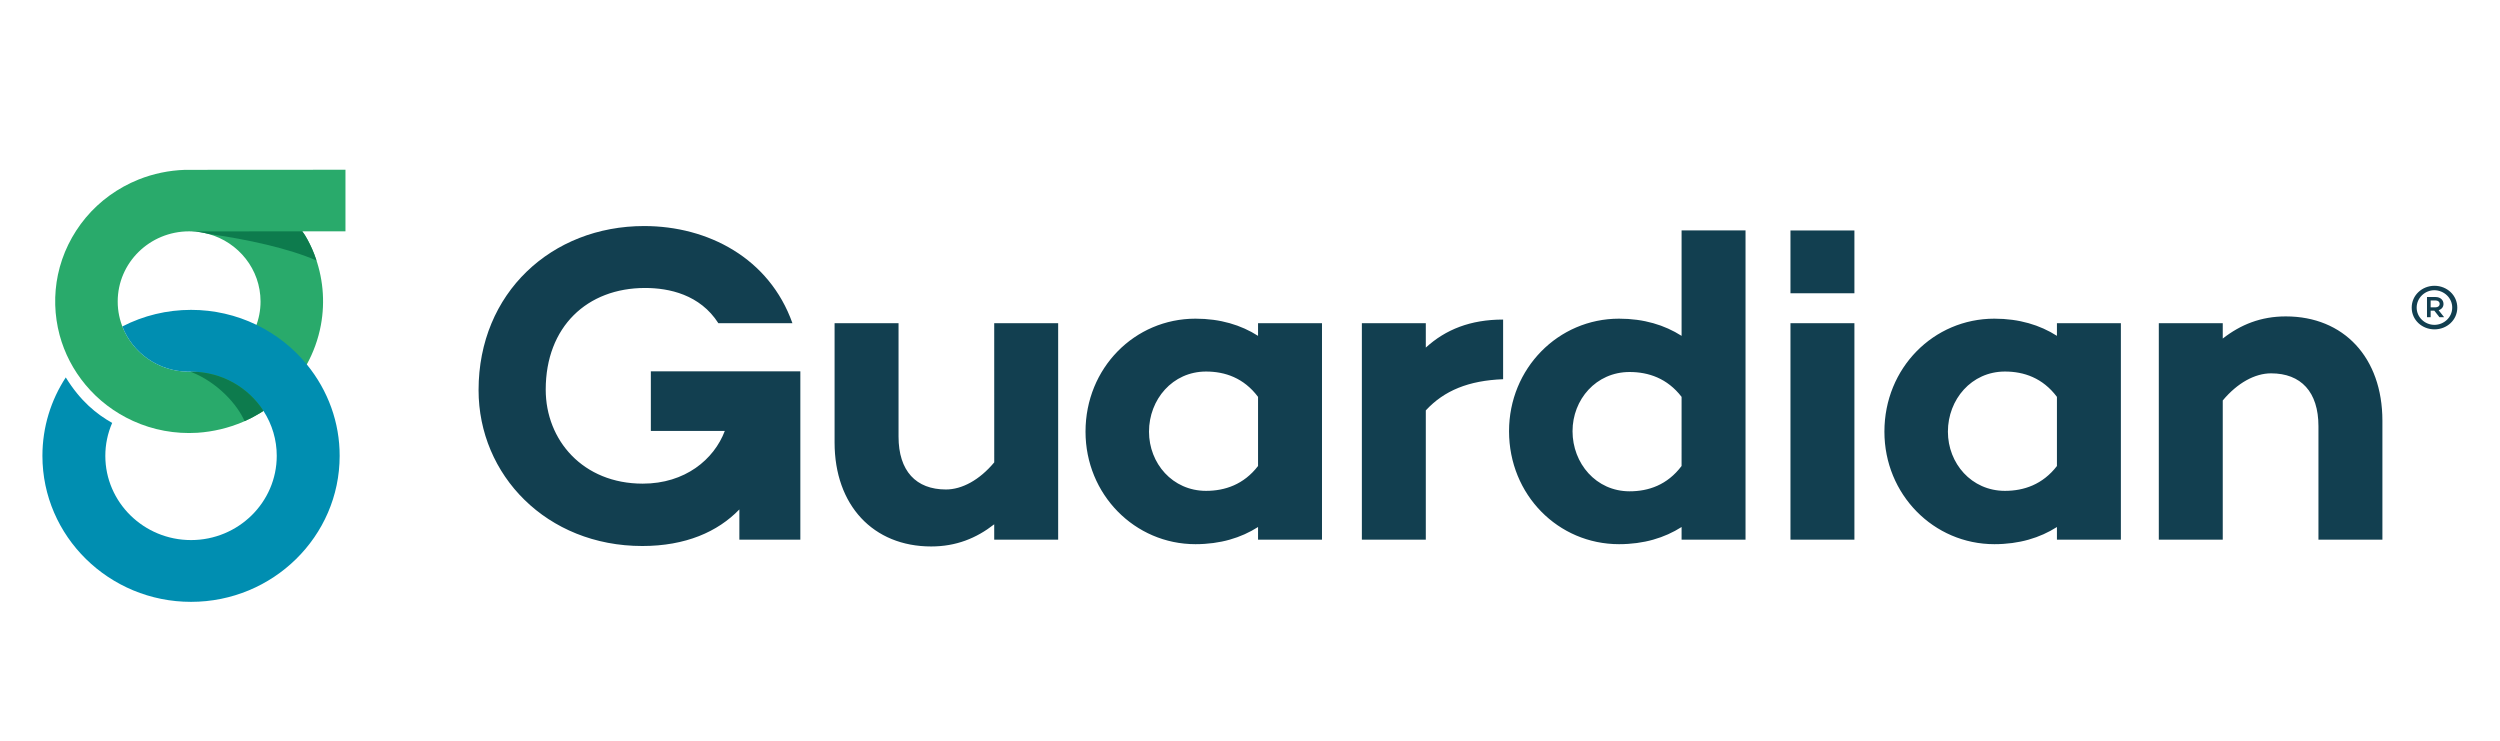 <svg width="216" height="64" viewBox="0 0 216 64" fill="none" xmlns="http://www.w3.org/2000/svg">
<path fill-rule="evenodd" clip-rule="evenodd" d="M29.848 19.988V14.666C29.848 14.666 16.099 14.67 15.976 14.675C14.598 14.721 13.241 15.004 11.968 15.512C10.185 16.23 8.619 17.362 7.411 18.805C6.211 20.243 5.386 21.933 5.005 23.735C4.645 25.462 4.695 27.243 5.15 28.949C5.572 30.518 6.336 31.985 7.393 33.253C8.493 34.575 9.895 35.64 11.491 36.368C13.222 37.157 15.136 37.509 17.051 37.392C18.418 37.302 19.757 36.981 21.007 36.445L21.064 36.42L21.132 36.389C21.581 36.188 22.017 35.96 22.436 35.706C22.523 35.654 22.608 35.599 22.694 35.545L22.72 35.528L22.723 35.527L22.749 35.508C24.035 34.667 25.134 33.593 25.983 32.345C26.161 32.084 26.327 31.816 26.479 31.54C27.079 30.459 27.499 29.295 27.724 28.091C28.107 26.024 27.906 23.898 27.14 21.931C26.923 21.373 26.658 20.833 26.346 20.317C26.295 20.235 26.163 20.063 26.116 19.987L29.848 19.988ZM16.347 32.112H16.341C12.932 32.112 10.17 29.398 10.17 26.05C10.17 22.701 12.932 19.988 16.341 19.988C16.395 19.988 16.452 19.988 16.505 19.992H16.531C17.032 20.006 17.53 20.081 18.011 20.215C20.608 20.93 22.511 23.271 22.511 26.05C22.511 29.162 20.123 31.728 17.048 32.071L16.887 32.088H16.884C16.739 32.101 16.593 32.109 16.448 32.111L16.347 32.112Z" fill="#29AA6B"/>
<path fill-rule="evenodd" clip-rule="evenodd" d="M16.505 52C9.426 52 3.665 46.342 3.665 39.386C3.665 36.894 4.405 34.566 5.683 32.609C6.936 34.649 8.347 35.784 9.692 36.539C9.3 37.441 9.099 38.409 9.1 39.386C9.1 43.398 12.423 46.662 16.505 46.662C20.59 46.662 23.911 43.398 23.911 39.386C23.914 38.016 23.518 36.671 22.765 35.503C21.459 33.477 19.159 32.125 16.542 32.112H16.44L16.281 32.115C13.669 32.091 11.445 30.475 10.57 28.206C12.393 27.264 14.433 26.772 16.505 26.773C18.472 26.771 20.411 27.215 22.163 28.066C23.859 28.889 25.343 30.059 26.511 31.492C28.355 33.746 29.353 36.526 29.346 39.386C29.346 46.342 23.586 52 16.505 52Z" fill="#008EB1"/>
<path fill-rule="evenodd" clip-rule="evenodd" d="M27.348 22.514C25.044 21.482 21.219 20.641 18.019 20.215C17.535 20.081 17.035 20.005 16.531 19.991L26.116 19.989C26.165 20.063 26.295 20.238 26.346 20.32C26.659 20.832 26.92 21.375 27.14 21.933C27.214 22.125 27.283 22.319 27.348 22.514ZM22.765 35.498C22.76 35.503 22.756 35.506 22.75 35.51L22.723 35.528H22.72L22.693 35.547C22.607 35.601 22.523 35.655 22.434 35.709C22.016 35.962 21.581 36.19 21.132 36.39C20.5 34.929 18.787 33.048 16.58 32.163L16.452 32.114C16.494 32.112 16.537 32.112 16.58 32.114C19.183 32.135 21.462 33.48 22.765 35.498Z" fill="#0D7B4D"/>
<path fill-rule="evenodd" clip-rule="evenodd" d="M56.233 32.082V37.23H62.624C61.69 39.703 59.188 41.787 55.533 41.787C50.368 41.787 47.15 38.035 47.15 33.664C47.15 28.234 50.725 24.881 55.737 24.881C57.806 24.881 60.484 25.449 62.066 27.923H68.466C66.469 22.298 61.164 19.53 55.655 19.53C47.667 19.53 41.348 25.307 41.348 33.703C41.348 41.043 47.227 47.175 55.495 47.175C59.222 47.175 62.011 45.954 63.881 44.014V46.627H69.15V32.084H56.233V32.082ZM85.902 39.95C84.629 41.473 83.119 42.291 81.728 42.291C79.144 42.291 77.634 40.692 77.634 37.724V27.923H72.108V38.231C72.108 43.659 75.446 47.214 80.454 47.214C82.601 47.214 84.35 46.51 85.9 45.299V46.627H91.425V27.923H85.9L85.902 39.95ZM108.695 29.018C107.224 28.08 105.436 27.533 103.289 27.533C98.042 27.533 93.789 31.788 93.789 37.295C93.789 42.722 98.042 47.017 103.289 47.017C105.436 47.017 107.224 46.471 108.695 45.534V46.627H114.22V27.923H108.695V29.017V29.018ZM108.695 40.262C107.463 41.863 105.833 42.41 104.203 42.41C101.301 42.41 99.274 40.028 99.274 37.295C99.274 34.522 101.301 32.101 104.203 32.101C105.834 32.101 107.463 32.648 108.695 34.289V40.262ZM123.191 27.923H117.665V46.627H123.19V35.458C124.78 33.739 126.888 32.88 129.869 32.764V27.61C127.045 27.61 124.9 28.47 123.19 30.032V27.922L123.191 27.923ZM145.288 29.018C143.817 28.08 142.029 27.533 139.883 27.533C134.636 27.533 130.381 31.828 130.381 37.256C130.381 42.761 134.636 47.017 139.883 47.017C142.029 47.017 143.817 46.471 145.289 45.534V46.627H150.814V19.909H145.289V29.017L145.288 29.018ZM145.288 40.262C144.056 41.902 142.427 42.449 140.797 42.449C137.895 42.449 135.867 40.028 135.867 37.256C135.867 34.522 137.895 32.141 140.797 32.141C142.427 32.141 144.056 32.687 145.289 34.289L145.288 40.262ZM177.721 29.018C176.249 28.08 174.46 27.533 172.313 27.533C167.067 27.533 162.813 31.788 162.813 37.295C162.813 42.722 167.067 47.017 172.315 47.017C174.46 47.017 176.248 46.471 177.719 45.534V46.627H183.244V27.923H177.719V29.017L177.721 29.018ZM177.721 40.262C176.487 41.863 174.859 42.41 173.228 42.41C170.327 42.41 168.299 40.028 168.299 37.295C168.299 34.522 170.327 32.101 173.228 32.101C174.859 32.101 176.487 32.648 177.719 34.289V40.262H177.721ZM197.493 27.337C195.346 27.337 193.597 28.04 192.046 29.251V27.922H186.521V46.626H192.046V34.599C193.319 33.077 194.829 32.257 196.22 32.257C198.804 32.257 200.314 33.858 200.314 36.825V46.626H205.84V36.357C205.84 30.889 202.5 27.337 197.493 27.337ZM154.696 46.627H160.221V27.922H154.696V46.627ZM154.696 25.337H160.221V19.911H154.696V25.337ZM212.31 26.579C212.31 27.654 211.409 28.457 210.339 28.457C209.27 28.457 208.371 27.654 208.371 26.579C208.371 25.505 209.27 24.692 210.34 24.692C211.411 24.692 212.31 25.505 212.31 26.579ZM211.871 26.579C211.874 26.185 211.714 25.806 211.425 25.525C211.137 25.243 210.744 25.081 210.331 25.075C209.513 25.075 208.8 25.735 208.8 26.579C208.8 27.415 209.513 28.067 210.331 28.067C211.159 28.067 211.871 27.415 211.871 26.579ZM210.697 26.803L211.174 27.407H210.77L210.325 26.841H210.008V27.407H209.692V25.663H210.437C210.826 25.663 211.118 25.902 211.118 26.261C211.118 26.531 210.949 26.723 210.697 26.803ZM210.429 26.555C210.641 26.555 210.786 26.435 210.786 26.252C210.786 26.078 210.641 25.958 210.429 25.958H210.008V26.556L210.429 26.555Z" fill="#123F50"/>
</svg>
